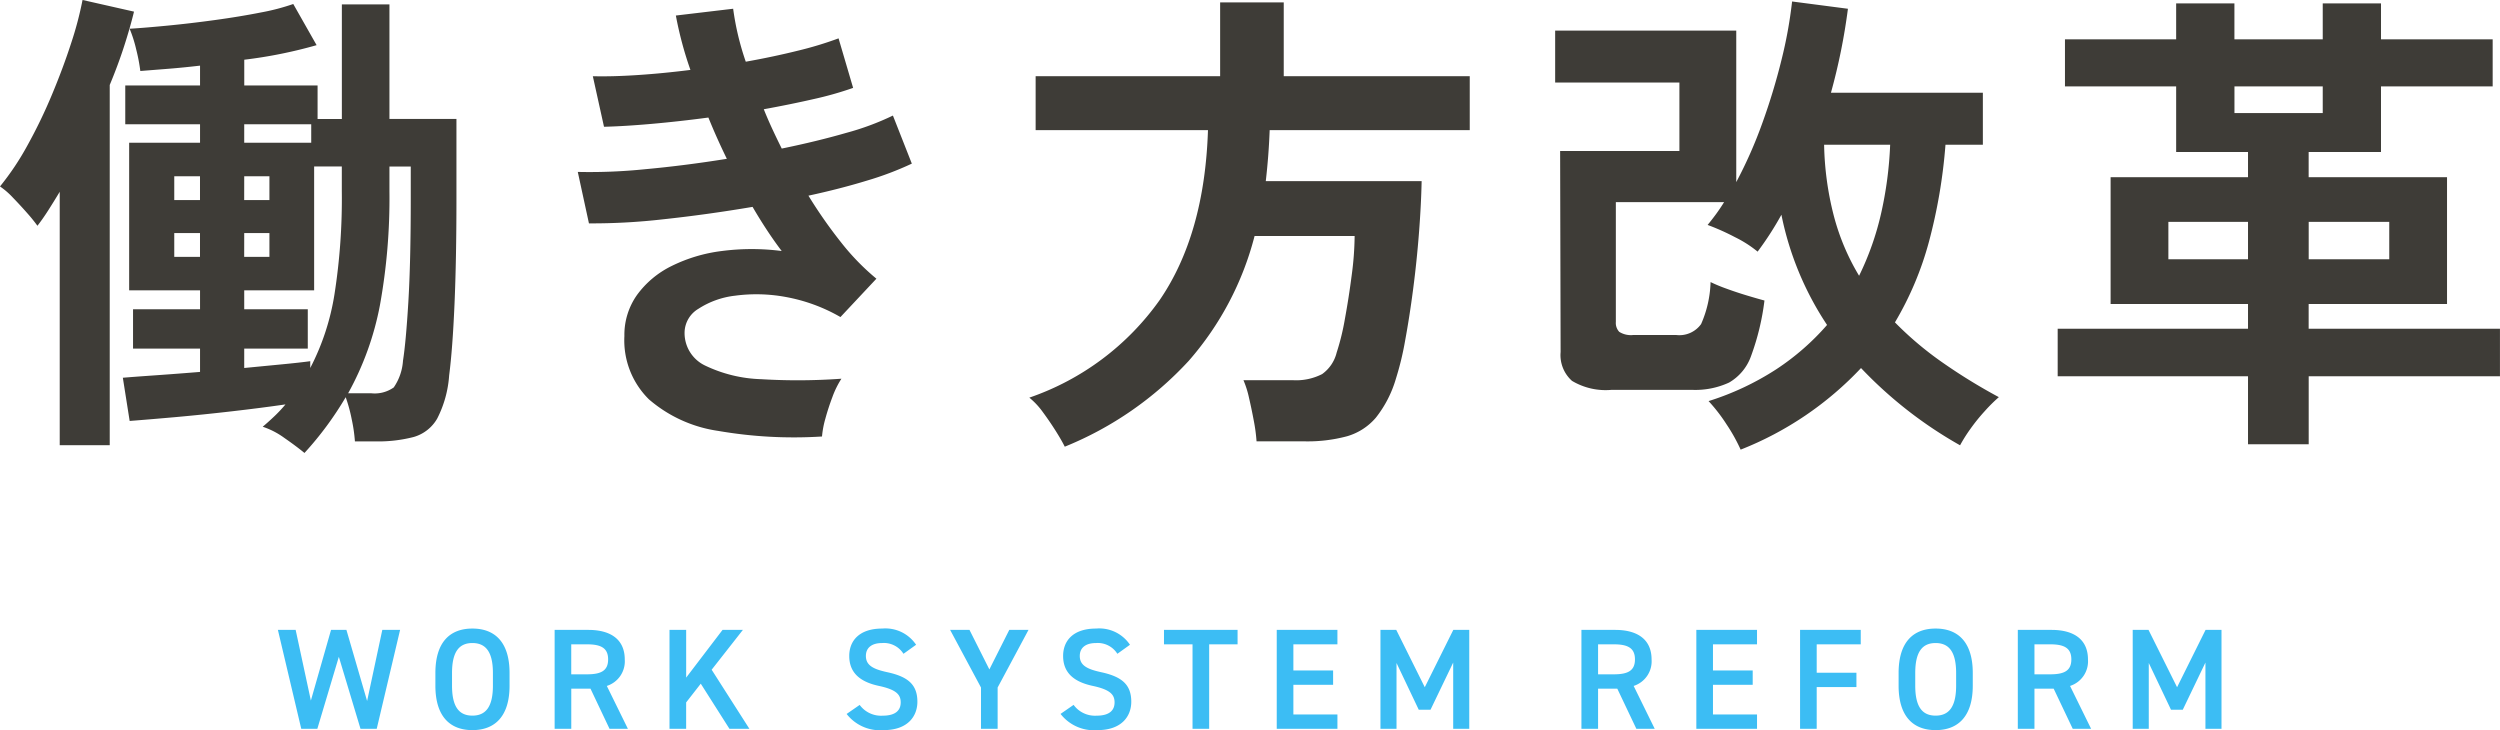 <svg xmlns="http://www.w3.org/2000/svg" width="226.556" height="66.165" viewBox="0 0 226.556 66.165"><g transform="translate(-81.308 -2431.952)"><path d="M-82.985-6.526-81.022,0h1.469l2.119-8.97h-1.612l-1.378,6.448L-82.3-8.97h-1.391L-85.52-2.561-86.9-8.97H-88.51L-86.391,0h1.456Zm15.47,2.613V-5.057c0-2.821-1.352-4.03-3.367-4.03s-3.354,1.209-3.354,4.03v1.144c0,2.821,1.352,4.03,3.354,4.03S-67.515-1.092-67.515-3.913Zm-5.213-1.144c0-1.937.65-2.717,1.846-2.717s1.859.78,1.859,2.717v1.144c0,1.937-.663,2.717-1.859,2.717s-1.846-.78-1.846-2.717ZM-56.79,0-58.7-3.887a2.342,2.342,0,0,0,1.625-2.4c0-1.781-1.235-2.678-3.3-2.678h-3.055V0h1.508V-3.64h1.742L-58.454,0Zm-5.135-4.94V-7.657h1.443c1.274,0,1.9.351,1.9,1.365s-.624,1.352-1.9,1.352ZM-45.779,0-49.2-5.356l2.834-3.614H-48.21l-3.3,4.329V-8.97H-53.02V0h1.508V-2.392l1.326-1.7L-47.586,0Zm15.106-7.618a3.347,3.347,0,0,0-3.068-1.469c-2.106,0-2.99,1.131-2.99,2.483,0,1.521.975,2.353,2.7,2.717,1.56.338,1.963.78,1.963,1.495,0,.65-.39,1.2-1.625,1.2a2.4,2.4,0,0,1-2.093-.975l-1.183.819A3.836,3.836,0,0,0-33.611.117c2.158,0,3.055-1.235,3.055-2.574,0-1.612-.936-2.288-2.743-2.678-1.248-.273-1.924-.611-1.924-1.469,0-.754.546-1.17,1.469-1.17a2.092,2.092,0,0,1,1.937.975Zm3.081-1.352,2.8,5.226V0h1.508V-3.744l2.8-5.226h-1.742l-1.807,3.588L-25.837-8.97Zm16.3,1.352a3.347,3.347,0,0,0-3.068-1.469c-2.106,0-2.99,1.131-2.99,2.483,0,1.521.975,2.353,2.7,2.717,1.56.338,1.963.78,1.963,1.495,0,.65-.39,1.2-1.625,1.2A2.4,2.4,0,0,1-16.4-2.171l-1.183.819A3.836,3.836,0,0,0-14.228.117c2.158,0,3.055-1.235,3.055-2.574,0-1.612-.936-2.288-2.743-2.678-1.248-.273-1.924-.611-1.924-1.469,0-.754.546-1.17,1.469-1.17a2.092,2.092,0,0,1,1.937.975ZM-8.209-8.97v1.313h2.587V0h1.508V-7.657H-1.54V-8.97Zm10.218,0V0h5.5V-1.3H3.517V-3.991h3.6v-1.3h-3.6V-7.657H7.508V-8.97Zm10.829,0h-1.43V0h1.456V-5.967l2.015,4.238h1.066L18-6.006V0h1.456V-8.97H18.012l-2.587,5.2ZM36.264,0,34.353-3.887a2.342,2.342,0,0,0,1.625-2.4c0-1.781-1.235-2.678-3.3-2.678H29.621V0h1.508V-3.64h1.742L34.6,0ZM31.129-4.94V-7.657h1.443c1.274,0,1.9.351,1.9,1.365s-.624,1.352-1.9,1.352Zm8.905-4.03V0h5.5V-1.3H41.542V-3.991h3.6v-1.3h-3.6V-7.657h3.991V-8.97Zm9.4,0V0h1.508V-3.783h3.6v-1.3h-3.6V-7.657h3.991V-8.97ZM65.085-3.913V-5.057c0-2.821-1.352-4.03-3.367-4.03s-3.354,1.209-3.354,4.03v1.144c0,2.821,1.352,4.03,3.354,4.03S65.085-1.092,65.085-3.913ZM59.872-5.057c0-1.937.65-2.717,1.846-2.717s1.859.78,1.859,2.717v1.144c0,1.937-.663,2.717-1.859,2.717s-1.846-.78-1.846-2.717ZM75.81,0,73.9-3.887a2.342,2.342,0,0,0,1.625-2.4c0-1.781-1.235-2.678-3.3-2.678H69.167V0h1.508V-3.64h1.742L74.146,0ZM70.675-4.94V-7.657h1.443c1.274,0,1.9.351,1.9,1.365s-.624,1.352-1.9,1.352ZM81.009-8.97h-1.43V0h1.456V-5.967L83.05-1.729h1.066l2.054-4.277V0h1.456V-8.97H86.184L83.6-3.77Z" transform="translate(195 2498)" fill="#3cbdf4"/><path d="M27.9,4q-.748-.616-1.826-1.364a7.149,7.149,0,0,0-1.958-1.012q.572-.484,1.1-.99A12.66,12.66,0,0,0,26.18-.4q-2.112.308-4.774.616T16.258.748q-2.486.22-4.2.352L11.44-2.816q1.056-.088,2.948-.22t4.048-.308V-5.456H12.364V-9.02h6.072v-1.716H12.012V-24.112h6.424v-1.672H11.66V-29.3h6.776v-1.8q-1.5.176-2.882.286t-2.53.2a15.834,15.834,0,0,0-.374-1.958,11.843,11.843,0,0,0-.594-1.87q1.408-.088,3.454-.286t4.29-.506q2.244-.308,4.136-.682a19.643,19.643,0,0,0,2.948-.77L29-32.956a42.025,42.025,0,0,1-6.556,1.32V-29.3h6.644v3.036h2.2V-36.652H35.6v10.384h6.072v7.216q0,5.5-.176,9.57t-.484,6.446A10.1,10.1,0,0,1,39.93.88,3.6,3.6,0,0,1,37.8,2.552a12.733,12.733,0,0,1-3.476.4H32.472a14.219,14.219,0,0,0-.286-1.98,14.037,14.037,0,0,0-.55-2.024A30,30,0,0,1,27.9,4ZM5.72,3.3V-19.668q-.528.88-1.034,1.672T3.7-16.588a14.406,14.406,0,0,0-.924-1.144q-.616-.7-1.3-1.408A6.939,6.939,0,0,0,.308-20.152,24.4,24.4,0,0,0,2.794-23.87a46.011,46.011,0,0,0,2.222-4.6q1.012-2.42,1.738-4.664a31.6,31.6,0,0,0,1.034-3.916l4.664,1.056q-.352,1.452-.9,3.146t-1.3,3.5V3.3Zm16.72-7,3.41-.33q1.606-.154,2.574-.286V-3.7a21.877,21.877,0,0,0,2.2-6.71,56.08,56.08,0,0,0,.66-9.306v-2.244H28.776v11.22H22.44V-9.02H28.2v3.564H22.44Zm9.416,2.288h2.068a2.974,2.974,0,0,0,2.068-.528,4.825,4.825,0,0,0,.836-2.42q.264-1.672.484-5.3t.22-9.394v-2.9H35.6v2.244a54.368,54.368,0,0,1-.858,10.3A26.686,26.686,0,0,1,31.856-1.408Zm-9.416-22.7h6.072v-1.672H22.44ZM16.1-13.772h2.332v-2.156H16.1Zm0-5.148h2.332v-2.156H16.1Zm6.336,5.148h2.288v-2.156H22.44Zm0-5.148h2.288v-2.156H22.44ZM74.8,2.508A40.253,40.253,0,0,1,65.384,2a12.292,12.292,0,0,1-6.27-2.86A7.5,7.5,0,0,1,56.892-6.6a6.244,6.244,0,0,1,1.144-3.718,8.487,8.487,0,0,1,3.124-2.618A14.156,14.156,0,0,1,65.714-14.3a21.045,21.045,0,0,1,5.434,0q-.7-.924-1.364-1.936T68.508-18.3q-4.136.7-8.074,1.122a56.941,56.941,0,0,1-6.754.374l-1.012-4.664a49.215,49.215,0,0,0,6.072-.242q3.608-.33,7.436-.946-.924-1.892-1.672-3.74-2.64.352-5.126.572t-4.334.264L54.032-30.14q1.8.044,4.114-.11t4.73-.462a33.136,33.136,0,0,1-1.32-4.928l5.192-.616a24.585,24.585,0,0,0,1.144,4.8q2.464-.44,4.686-.99A32.446,32.446,0,0,0,76.3-33.572l1.32,4.488a30.641,30.641,0,0,1-3.564,1.012q-2.112.484-4.532.924.352.88.77,1.782t.858,1.782q3.212-.66,5.874-1.43a24.137,24.137,0,0,0,4.2-1.562L82.94-22.22a28.59,28.59,0,0,1-4.07,1.54q-2.442.748-5.3,1.364a42.6,42.6,0,0,0,2.97,4.246,21.27,21.27,0,0,0,3.19,3.278L76.472-8.316a15.427,15.427,0,0,0-4.994-1.826,14.554,14.554,0,0,0-4.554-.11A7.71,7.71,0,0,0,63.6-9.064a2.545,2.545,0,0,0-1.254,2.112,3.259,3.259,0,0,0,1.87,3.036A12.586,12.586,0,0,0,69.3-2.684a54.906,54.906,0,0,0,7.26-.044,8.232,8.232,0,0,0-.814,1.65q-.374.99-.638,1.958A8.565,8.565,0,0,0,74.8,2.508Zm22,.924q-.308-.616-.836-1.452T94.82.308a6.783,6.783,0,0,0-1.232-1.32A24.055,24.055,0,0,0,105.4-9.856q4.07-5.94,4.378-15.4H94.16V-30.14h16.72v-6.688h5.764v6.688H133.5v4.884H115.368q-.044,1.188-.132,2.332t-.22,2.288H129.14q-.044,2.156-.242,4.708t-.528,5.082q-.33,2.53-.726,4.664a26.66,26.66,0,0,1-.836,3.454A10.341,10.341,0,0,1,125,.792a5.392,5.392,0,0,1-2.618,1.694,13.757,13.757,0,0,1-3.85.462H114.18a15.4,15.4,0,0,0-.242-1.826q-.2-1.078-.44-2.112a8.743,8.743,0,0,0-.506-1.606h4.444a5.167,5.167,0,0,0,2.684-.55A3.377,3.377,0,0,0,121.44-5.1a21.685,21.685,0,0,0,.748-3.058q.352-1.914.616-3.96a28.21,28.21,0,0,0,.264-3.542H114a27.589,27.589,0,0,1-5.962,11.308A31.2,31.2,0,0,1,96.8,3.432Zm61.248.264a15.719,15.719,0,0,0-1.276-2.288A15.163,15.163,0,0,0,155.144-.7a24.948,24.948,0,0,0,6.16-2.9,22.427,22.427,0,0,0,4.576-4,27.976,27.976,0,0,1-4.136-9.988,28.722,28.722,0,0,1-2.156,3.344,10.587,10.587,0,0,0-2.068-1.32,20.893,20.893,0,0,0-2.464-1.1q.4-.484.77-.99t.726-1.078H146.74V-7.876a1.178,1.178,0,0,0,.308.9,1.978,1.978,0,0,0,1.276.286H152.2a2.423,2.423,0,0,0,2.266-.99,10.115,10.115,0,0,0,.858-3.806,14.331,14.331,0,0,0,1.43.594q.9.33,1.848.616t1.606.462a22.375,22.375,0,0,1-1.21,5.016,4.5,4.5,0,0,1-2,2.42,7.289,7.289,0,0,1-3.344.66h-7.3a5.947,5.947,0,0,1-3.586-.814,3.13,3.13,0,0,1-1.034-2.618l-.044-18.216H152.5v-6.2H141.24v-4.708h16.412v13.728a40.215,40.215,0,0,0,2.354-5.324,56.63,56.63,0,0,0,1.738-5.72,40.41,40.41,0,0,0,.968-5.324l5.06.66a54.7,54.7,0,0,1-1.54,7.612H180v4.708h-3.388a48.225,48.225,0,0,1-1.5,8.8,29.1,29.1,0,0,1-3.08,7.3,30.433,30.433,0,0,0,4.268,3.608,51.134,51.134,0,0,0,5.148,3.168A14.274,14.274,0,0,0,180.18.2a16.8,16.8,0,0,0-1.3,1.606,14.107,14.107,0,0,0-.946,1.5,38.214,38.214,0,0,1-8.976-7A30.1,30.1,0,0,1,158.048,3.7Zm10.736-15.752a25.811,25.811,0,0,0,2-5.676,34.175,34.175,0,0,0,.814-6.2h-5.984a27.7,27.7,0,0,0,.88,6.446A20.666,20.666,0,0,0,168.784-12.056ZM204.028,3.212v-6.16H186.78V-7.26h17.248V-9.5H191.576V-20.988h12.452v-2.288h-6.512v-5.94H187.44v-4.268h10.076V-36.74h5.28v3.256H210.8V-36.74h5.28v3.256H226.2v4.268h-10.12v5.94h-6.556v2.288h12.54V-9.5h-12.54V-7.26h17.336v4.312H209.528v6.16Zm5.5-16.764h7.3V-16.94h-7.3Zm-12.716,0h7.216V-16.94h-7.216ZM202.8-26.8H210.8v-2.42H202.8Z" transform="translate(81 2469)" fill="#3e3c37"/></g></svg>